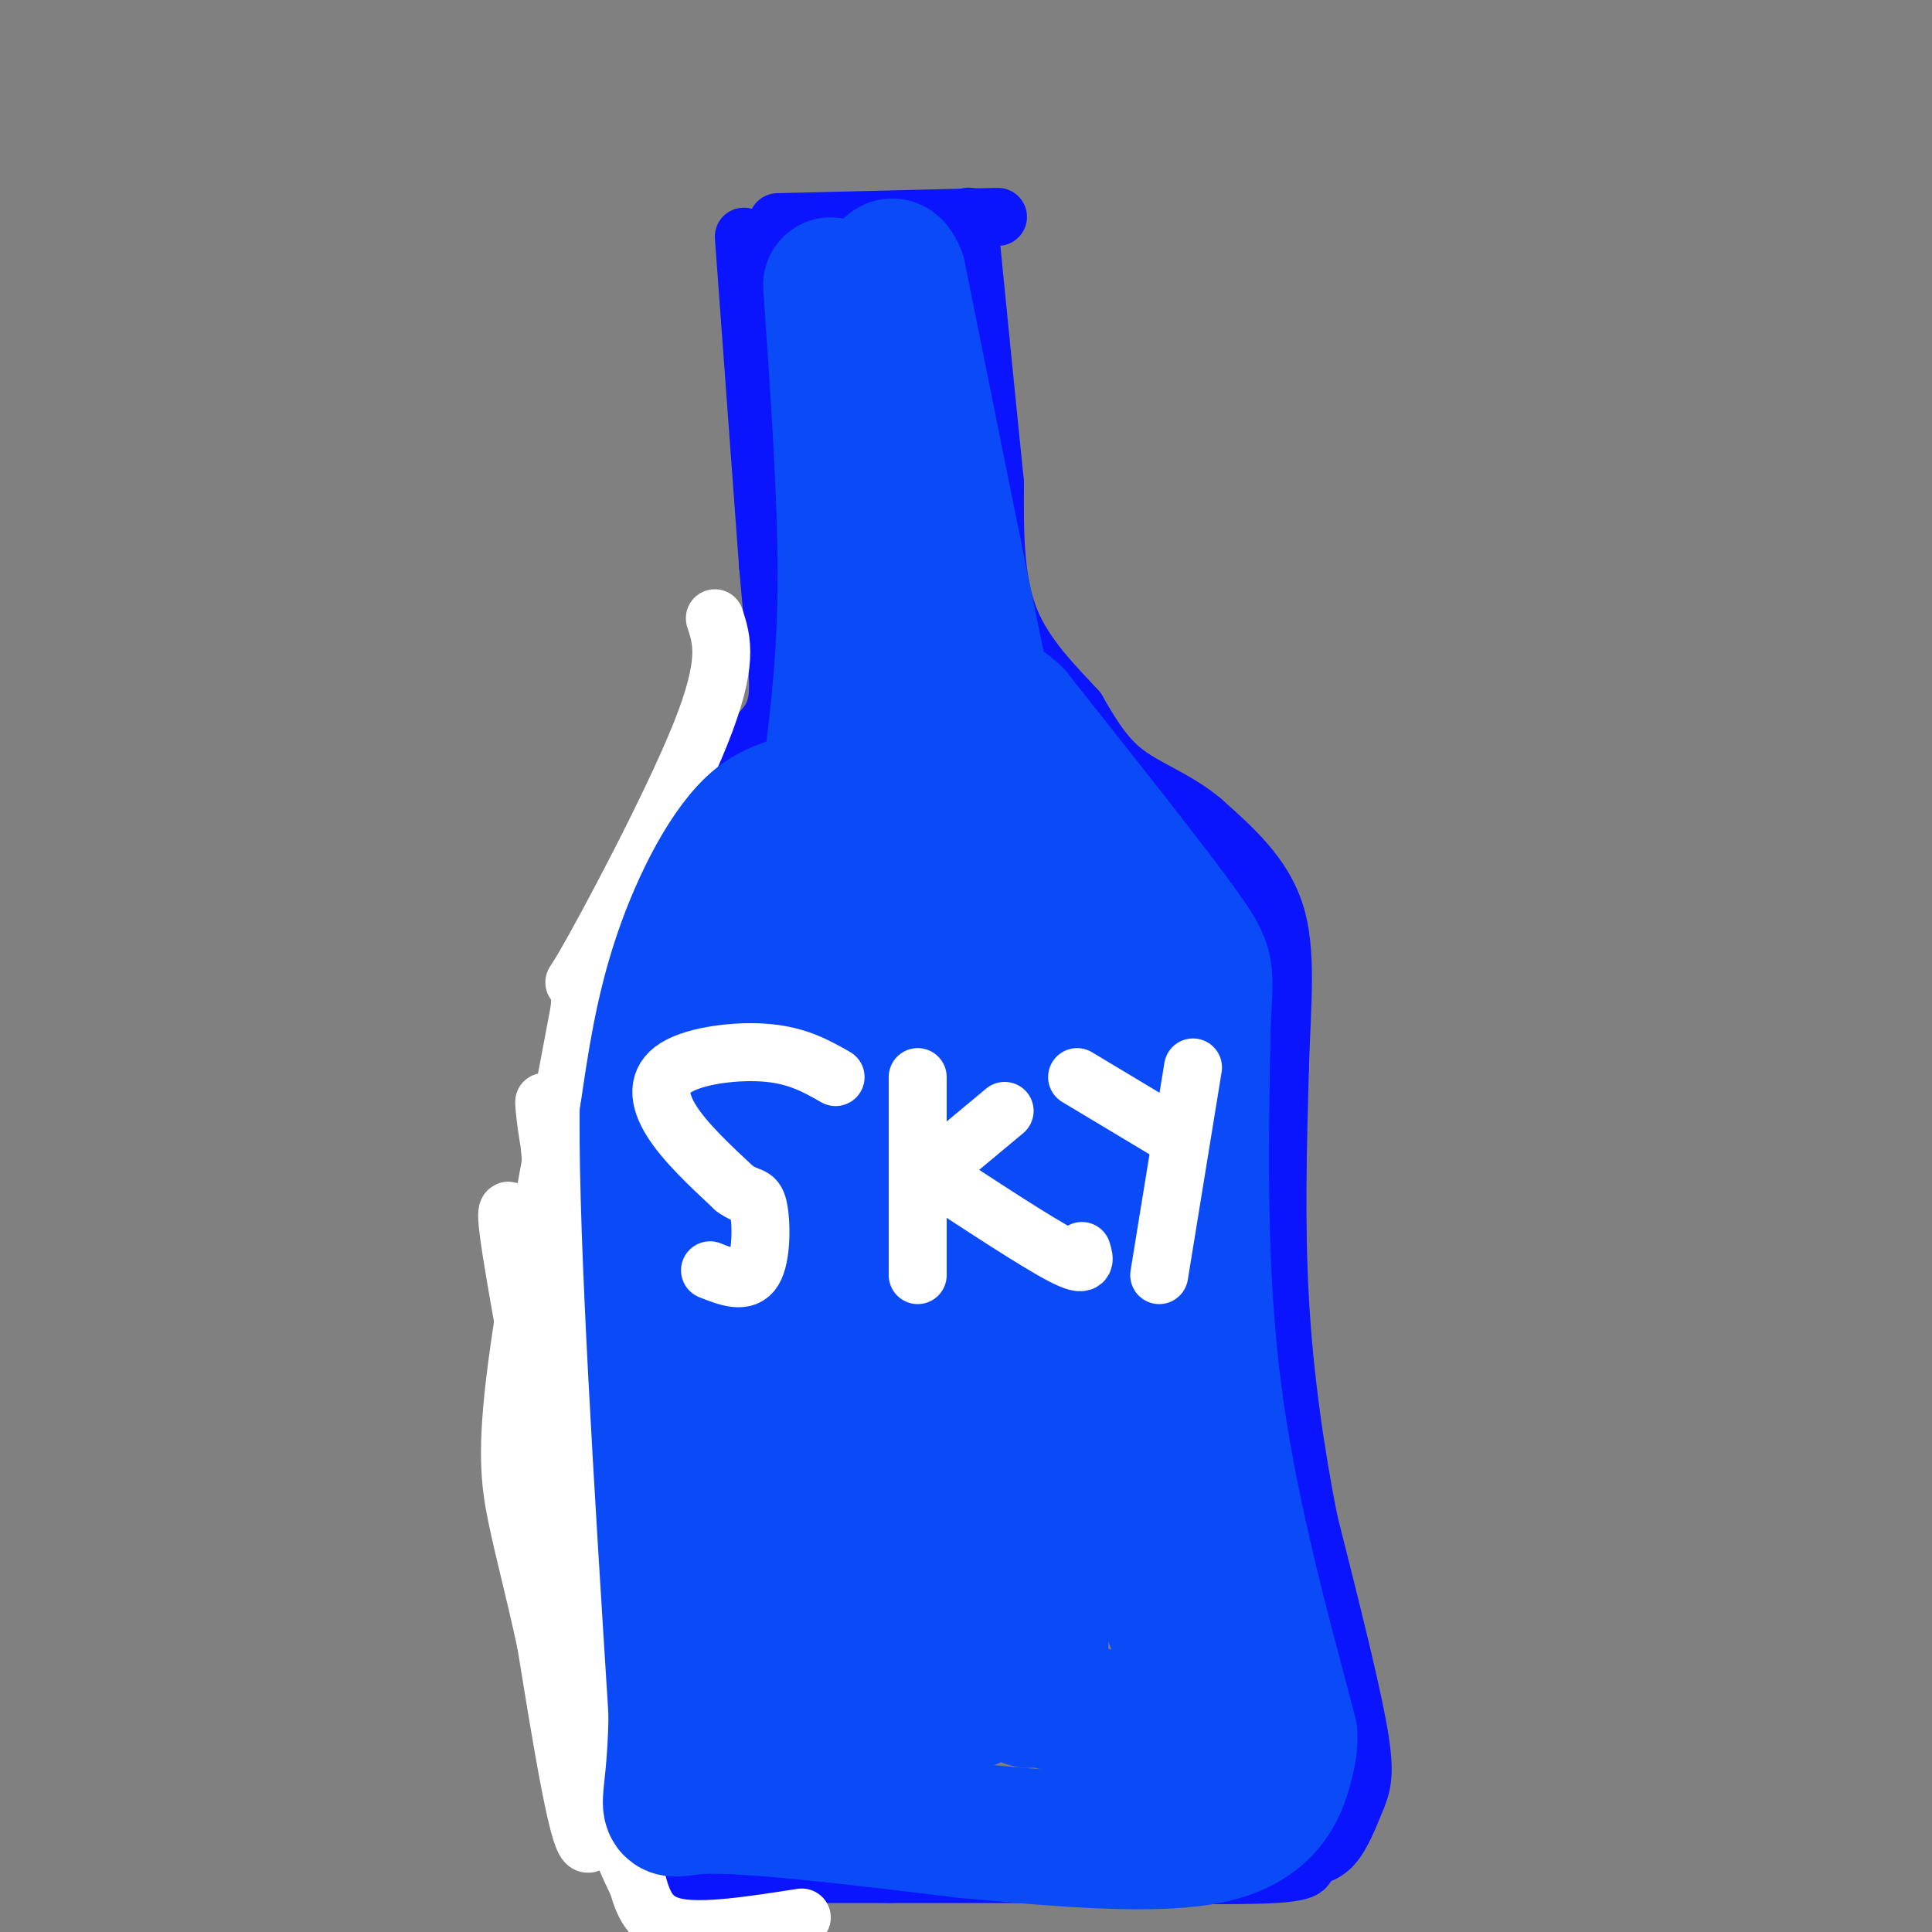 <svg viewBox='0 0 400 400' version='1.1' xmlns='http://www.w3.org/2000/svg' xmlns:xlink='http://www.w3.org/1999/xlink'><rect x="0" y="0" width="400" height="400" fill="#808080" stroke="none"/><g fill='none' stroke='rgb(10,20,253)' stroke-width='12' stroke-linecap='round' stroke-linejoin='round'><path d='M161,46c0.000,0.000 41.000,-1.000 41,-1'/><path d='M202,45c7.167,-0.167 4.583,-0.083 2,0'/><path d='M158,51c0.000,0.000 1.000,29.000 1,29'/><path d='M159,80c0.500,11.500 1.250,25.750 2,40'/><path d='M161,120c0.333,14.000 0.167,29.000 0,44'/><path d='M161,164c-0.622,9.333 -2.178,10.667 -5,14c-2.822,3.333 -6.911,8.667 -11,14'/><path d='M145,192c-5.500,9.667 -13.750,26.833 -22,44'/><path d='M123,236c-4.167,15.167 -3.583,31.083 -3,47'/><path d='M120,283c-0.333,18.333 0.333,40.667 1,63'/><path d='M121,346c-0.022,13.978 -0.578,17.422 0,21c0.578,3.578 2.289,7.289 4,11'/><path d='M125,378c3.689,3.933 10.911,8.267 16,10c5.089,1.733 8.044,0.867 11,0'/><path d='M152,388c7.167,0.000 19.583,0.000 32,0'/><path d='M184,388c12.333,0.000 27.167,0.000 42,0'/><path d='M226,388c14.711,0.133 30.489,0.467 38,0c7.511,-0.467 6.756,-1.733 6,-3'/><path d='M270,385c2.044,-0.689 4.156,-0.911 6,-3c1.844,-2.089 3.422,-6.044 5,-10'/><path d='M281,372c1.222,-3.022 1.778,-5.578 0,-15c-1.778,-9.422 -5.889,-25.711 -10,-42'/><path d='M271,315c-2.889,-14.622 -5.111,-30.178 -6,-46c-0.889,-15.822 -0.444,-31.911 0,-48'/><path d='M265,221c0.444,-13.733 1.556,-24.067 -1,-32c-2.556,-7.933 -8.778,-13.467 -15,-19'/><path d='M249,170c-5.444,-4.600 -11.556,-6.600 -16,-10c-4.444,-3.400 -7.222,-8.200 -10,-13'/><path d='M223,147c-4.533,-5.000 -10.867,-11.000 -14,-19c-3.133,-8.000 -3.067,-18.000 -3,-28'/><path d='M206,100c-1.333,-13.000 -3.167,-31.500 -5,-50'/><path d='M201,50c-0.833,-8.500 -0.417,-4.750 0,-1'/><path d='M154,49c0.000,0.000 5.000,68.000 5,68'/><path d='M159,117c1.400,16.222 2.400,22.778 2,27c-0.400,4.222 -2.200,6.111 -4,8'/><path d='M157,152c-4.578,5.156 -14.022,14.044 -19,20c-4.978,5.956 -5.489,8.978 -6,12'/><path d='M132,184c-3.022,6.667 -7.578,17.333 -9,26c-1.422,8.667 0.289,15.333 2,22'/><path d='M125,232c-0.238,4.667 -1.833,5.333 0,10c1.833,4.667 7.095,13.333 10,24c2.905,10.667 3.452,23.333 4,36'/><path d='M139,302c1.833,16.833 4.417,40.917 7,65'/><path d='M146,367c1.222,14.067 0.778,16.733 3,19c2.222,2.267 7.111,4.133 12,6'/><path d='M161,392c2.000,1.000 1.000,0.500 0,0'/></g>
<g fill='none' stroke='rgb(255,255,255)' stroke-width='12' stroke-linecap='round' stroke-linejoin='round'><path d='M166,397c-10.167,1.583 -20.333,3.167 -26,2c-5.667,-1.167 -6.833,-5.083 -8,-9'/><path d='M132,390c-3.333,-6.467 -7.667,-18.133 -11,-34c-3.333,-15.867 -5.667,-35.933 -8,-56'/><path d='M113,300c-3.378,-20.178 -7.822,-42.622 -8,-48c-0.178,-5.378 3.911,6.311 8,18'/><path d='M113,270c2.179,10.405 3.625,27.417 5,25c1.375,-2.417 2.679,-24.262 2,-37c-0.679,-12.738 -3.339,-16.369 -6,-20'/><path d='M114,238c-1.333,-6.667 -1.667,-13.333 -1,-8c0.667,5.333 2.333,22.667 4,40'/><path d='M117,270c1.911,13.956 4.689,28.844 6,44c1.311,15.156 1.156,30.578 1,46'/><path d='M124,360c-0.156,13.644 -1.044,24.756 -3,21c-1.956,-3.756 -4.978,-22.378 -8,-41'/><path d='M113,340c-2.440,-11.262 -4.542,-18.917 -6,-26c-1.458,-7.083 -2.274,-13.595 0,-31c2.274,-17.405 7.637,-45.702 13,-74'/><path d='M120,209c0.845,-10.917 -3.542,-1.208 1,-9c4.542,-7.792 18.012,-33.083 24,-48c5.988,-14.917 4.494,-19.458 3,-24'/><path d='M168,152c0.000,0.000 -32.000,62.000 -32,62'/><path d='M136,214c-5.167,15.500 -2.083,23.250 1,31'/></g>
<g fill='none' stroke='rgb(11,75,247)' stroke-width='28' stroke-linecap='round' stroke-linejoin='round'><path d='M172,59c1.500,21.583 3.000,43.167 3,60c0.000,16.833 -1.500,28.917 -3,41'/><path d='M172,160c-2.988,7.333 -8.958,5.167 -15,10c-6.042,4.833 -12.155,16.667 -16,28c-3.845,11.333 -5.423,22.167 -7,33'/><path d='M134,231c-0.167,26.167 2.917,75.083 6,124'/><path d='M140,355c-0.400,23.289 -4.400,19.511 5,19c9.400,-0.511 32.200,2.244 55,5'/><path d='M200,379c19.167,1.750 39.583,3.625 51,1c11.417,-2.625 13.833,-9.750 15,-14c1.167,-4.250 1.083,-5.625 1,-7'/><path d='M267,359c-3.044,-12.333 -11.156,-39.667 -15,-66c-3.844,-26.333 -3.422,-51.667 -3,-77'/><path d='M249,216c0.200,-15.089 2.200,-14.311 -4,-23c-6.200,-8.689 -20.600,-26.844 -35,-45'/><path d='M210,148c-6.511,-6.156 -5.289,0.956 -8,-12c-2.711,-12.956 -9.356,-45.978 -16,-79'/><path d='M186,57c-3.158,-8.136 -3.053,11.026 -2,36c1.053,24.974 3.053,55.762 6,74c2.947,18.238 6.842,23.925 8,45c1.158,21.075 -0.421,57.537 -2,94'/><path d='M196,306c-0.116,21.704 0.593,28.965 -1,35c-1.593,6.035 -5.489,10.844 -10,13c-4.511,2.156 -9.638,1.657 -15,0c-5.362,-1.657 -10.961,-4.474 -14,-7c-3.039,-2.526 -3.520,-4.763 -4,-7'/><path d='M152,340c-1.052,-6.855 -1.682,-20.491 -1,-38c0.682,-17.509 2.678,-38.889 5,-56c2.322,-17.111 4.971,-29.953 8,-40c3.029,-10.047 6.437,-17.299 8,-19c1.563,-1.701 1.282,2.150 1,6'/><path d='M173,193c0.681,14.437 1.884,47.530 0,75c-1.884,27.470 -6.853,49.319 -6,64c0.853,14.681 7.530,22.195 15,24c7.470,1.805 15.735,-2.097 24,-6'/><path d='M206,350c9.156,0.724 20.044,5.534 28,7c7.956,1.466 12.978,-0.411 16,0c3.022,0.411 4.044,3.111 1,-3c-3.044,-6.111 -10.156,-21.032 -15,-39c-4.844,-17.968 -7.422,-38.984 -10,-60'/><path d='M226,255c-1.555,-23.559 -0.441,-52.456 0,-65c0.441,-12.544 0.209,-8.734 -2,-11c-2.209,-2.266 -6.396,-10.607 -9,-11c-2.604,-0.393 -3.624,7.164 -2,18c1.624,10.836 5.893,24.953 7,41c1.107,16.047 -0.946,34.023 -3,52'/><path d='M217,279c-1.559,15.872 -3.958,29.552 -5,44c-1.042,14.448 -0.727,29.664 1,29c1.727,-0.664 4.865,-17.209 0,-38c-4.865,-20.791 -17.733,-45.828 -24,-60c-6.267,-14.172 -5.933,-17.478 -5,-25c0.933,-7.522 2.467,-19.261 4,-31'/><path d='M188,198c0.311,-8.402 -0.911,-13.908 1,-3c1.911,10.908 6.957,38.229 10,48c3.043,9.771 4.084,1.990 0,14c-4.084,12.010 -13.292,43.810 -17,63c-3.708,19.190 -1.917,25.768 0,29c1.917,3.232 3.958,3.116 6,3'/><path d='M188,352c1.000,0.500 0.500,0.250 0,0'/></g>
<g fill='none' stroke='rgb(255,255,255)' stroke-width='12' stroke-linecap='round' stroke-linejoin='round'><path d='M173,223c-3.875,-2.208 -7.750,-4.417 -14,-5c-6.250,-0.583 -14.875,0.458 -19,3c-4.125,2.542 -3.750,6.583 -1,11c2.750,4.417 7.875,9.208 13,14'/><path d='M152,246c3.095,2.298 4.333,1.042 5,4c0.667,2.958 0.762,10.131 -1,13c-1.762,2.869 -5.381,1.435 -9,0'/><path d='M190,223c0.000,0.000 0.000,41.000 0,41'/><path d='M190,245c0.000,0.000 18.000,-15.000 18,-15'/><path d='M193,243c10.917,7.167 21.833,14.333 27,17c5.167,2.667 4.583,0.833 4,-1'/><path d='M223,223c0.000,0.000 20.000,12.000 20,12'/><path d='M247,221c0.000,0.000 -7.000,43.000 -7,43'/></g>
</svg>